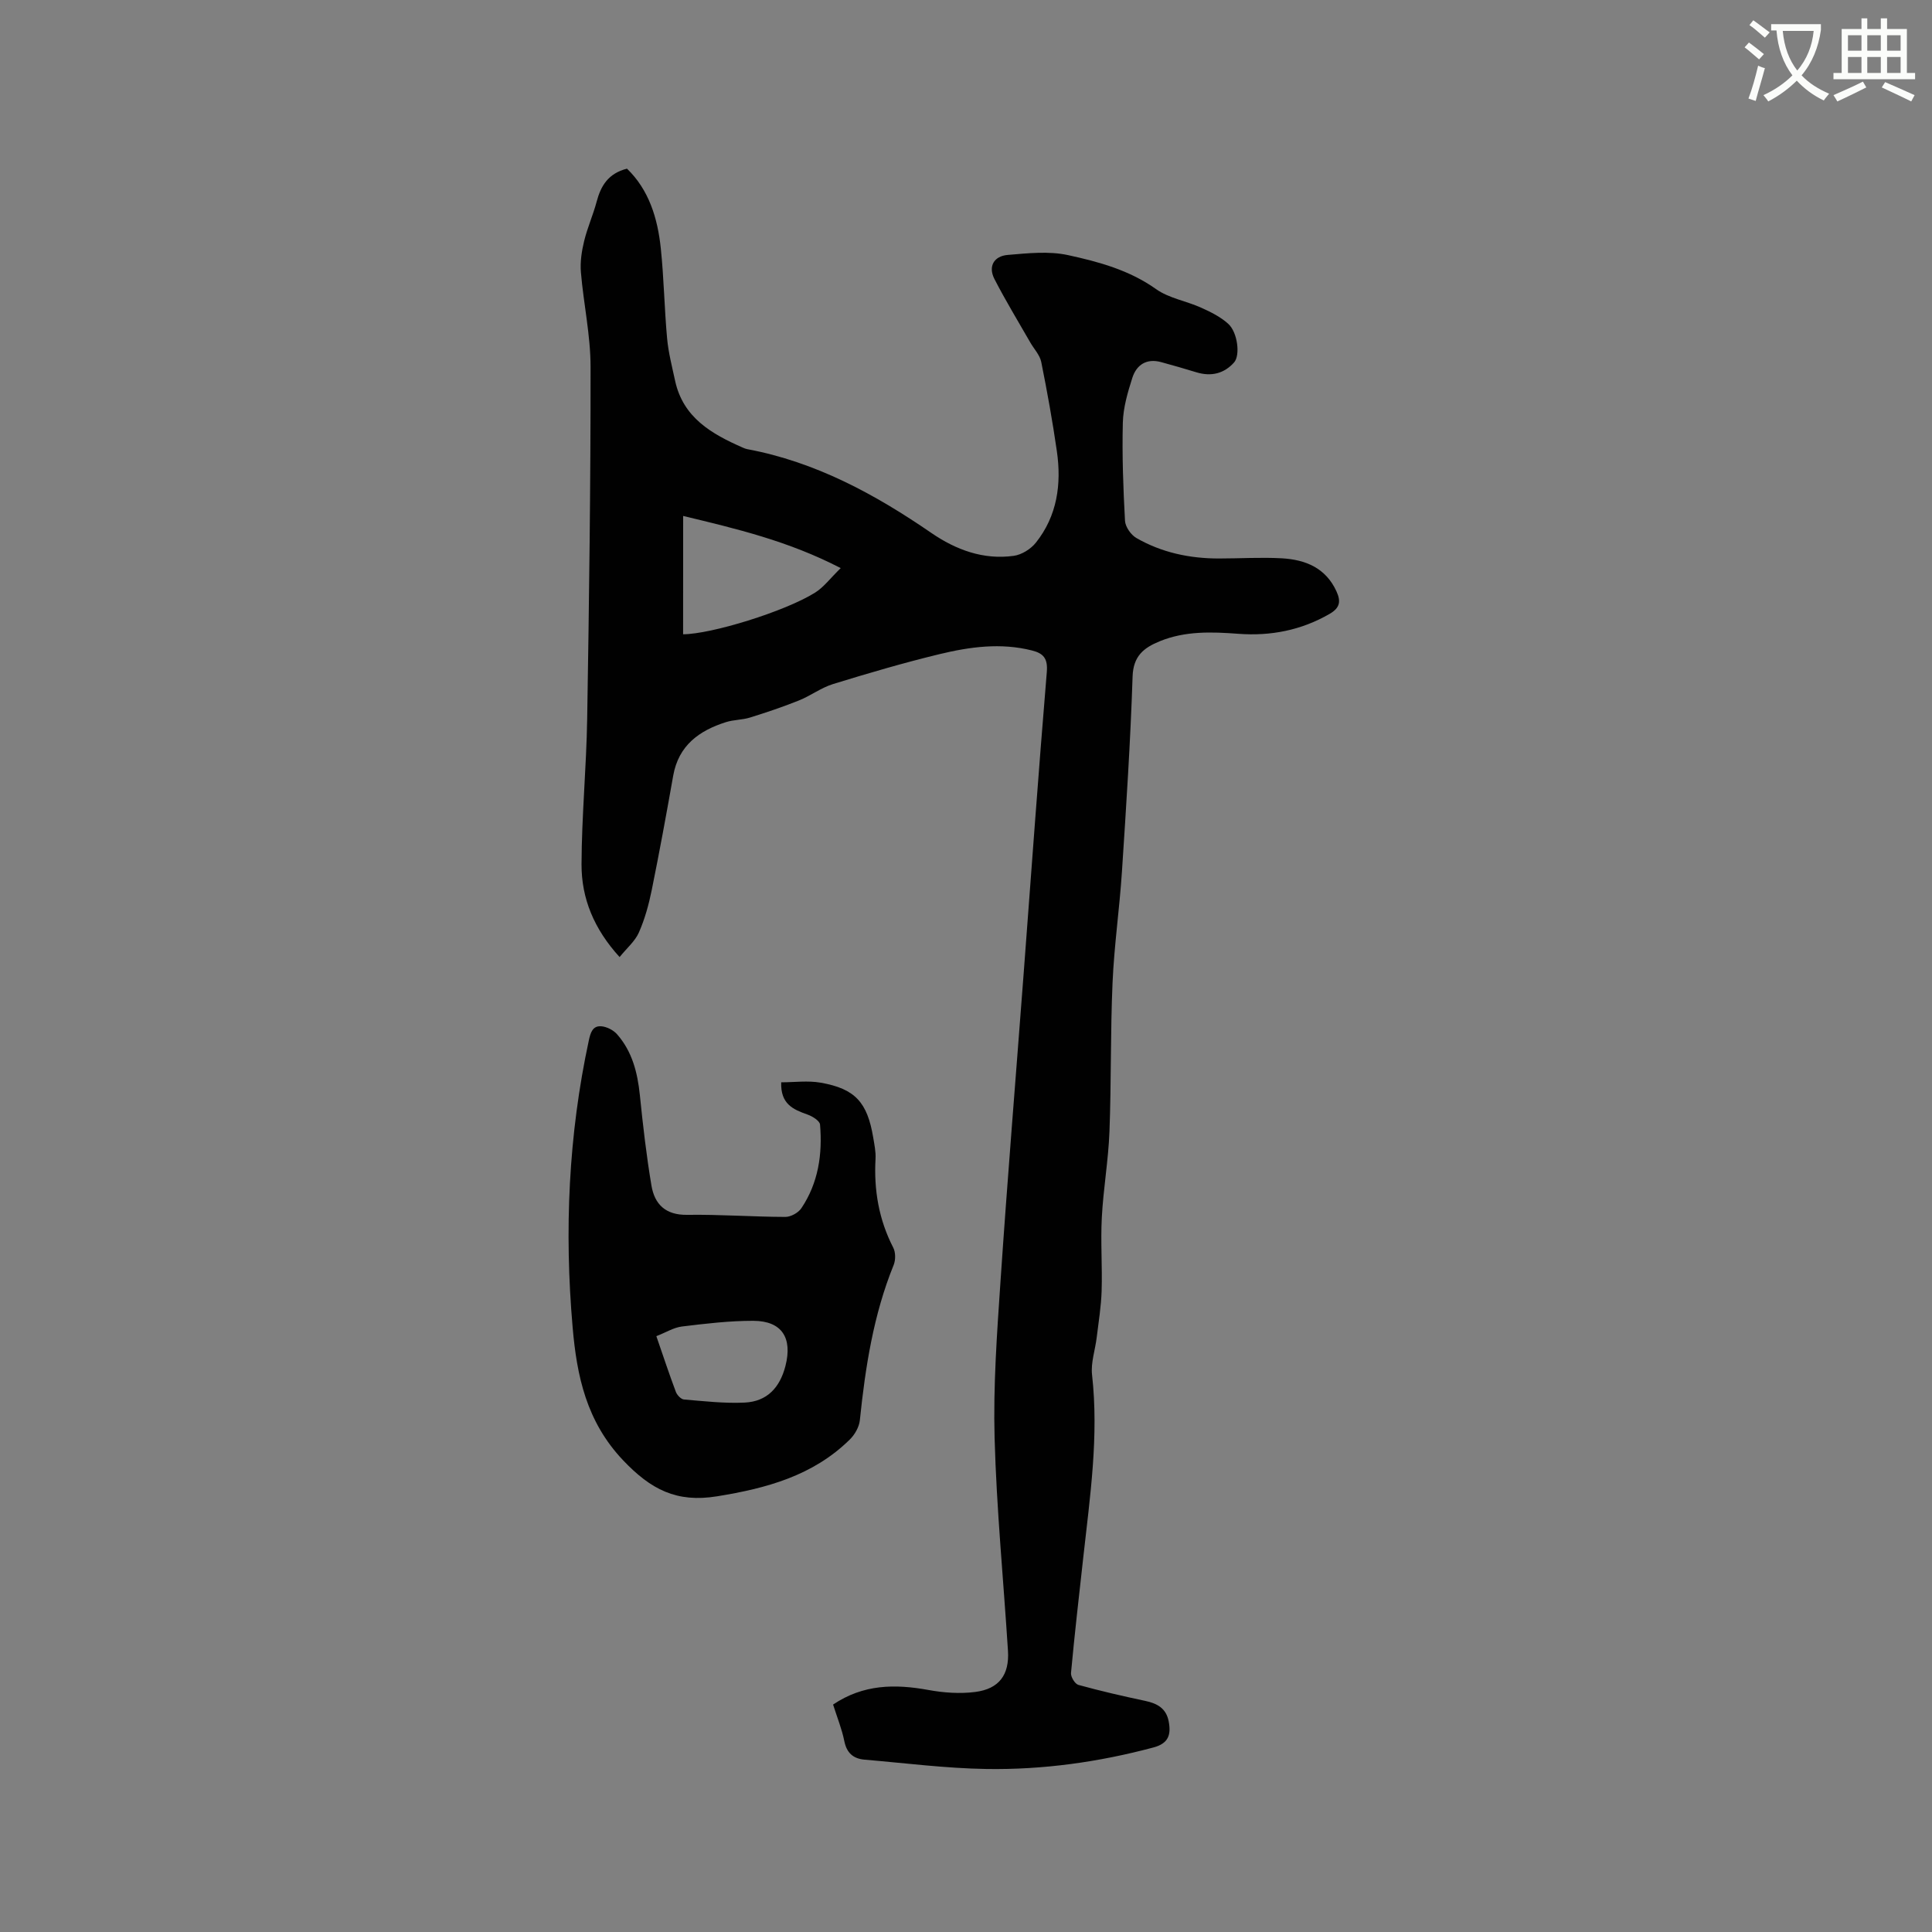 <svg enable-background="new 0 0 400 400" viewBox="0 0 400 400" xmlns="http://www.w3.org/2000/svg"><rect x="0" y="0" width="400" height="400" fill="#808080" stroke="none"/><path d="m362.1 8.8c1.1.8 2.1 1.6 3.1 2.4l-1 1.1c-1.3-1.1-2.3-2-3-2.5zm1.9 4.8c.5.2.9.4 1.4.5-.6 2.3-1.3 4.5-1.9 6.8l-1.5-.5c.8-2.1 1.4-4.3 2-6.8zm-1-9.4c1.3.9 2.4 1.8 3.4 2.5l-1 1.1c-1.4-1.2-2.4-2.1-3.2-2.6zm3.7 2.2v-1.4h10.3v1.2c-.5 3.6-1.8 6.8-4 9.4 1.5 1.6 3.4 2.8 5.7 3.8-.3.4-.7.8-1.1 1.4-2.3-1.1-4.1-2.5-5.6-4.1-1.6 1.6-3.6 3.1-5.9 4.3-.3-.5-.7-.9-1-1.3 2.4-1.1 4.4-2.5 6-4.1-1.9-2.5-3-5.6-3.3-9.3h-1.1zm8.8 0h-6.4c.3 3.3 1.3 6 3 8.2 2-2.3 3.1-5.1 3.4-8.2z" fill="#fbfcfa"/><path d="m385.3 3.8h1.3v2.2h2.8v-2.2h1.3v2.2h4.1v9.1h1.7v1.3h-16.9v-1.3h1.7v-9.1h4.1v-2.2zm.4 13.1.7 1.2c-1.8.9-3.8 1.9-6 2.9-.2-.4-.5-.8-.8-1.3 2.3-1 4.3-1.9 6.1-2.8zm-3.1-6.4h2.8v-3.2h-2.8zm0 4.6h2.8v-3.3h-2.8zm4-4.6h2.8v-3.2h-2.8zm0 4.6h2.8v-3.3h-2.8zm3.7 1.9c2.1.9 4.1 1.8 6.1 2.7l-.7 1.3c-2.2-1.1-4.2-2-6.1-2.9zm3.2-9.7h-2.8v3.2h2.8zm-2.8 7.8h2.8v-3.3h-2.8z" fill="#fbfcfa"/><g fill="#010101"><path d="m172.48 352.91c6.27-4.22 12.83-4.28 19.73-3.02 3.17.58 6.54.82 9.72.41 4.94-.64 7.07-3.57 6.76-8.5-.93-14.7-2.37-29.39-2.77-44.11-.29-10.77.49-21.59 1.22-32.36 1.43-21.15 3.17-42.28 4.77-63.42 1.58-20.93 3.08-41.86 4.82-62.77.23-2.78-.67-3.86-3.05-4.46-6.48-1.65-12.9-.76-19.19.76-7.4 1.79-14.72 3.94-22 6.18-2.48.76-4.67 2.44-7.1 3.41-3.31 1.33-6.71 2.47-10.11 3.53-1.6.5-3.38.44-4.98.95-5.56 1.76-9.81 4.83-10.92 11.08-1.4 7.92-2.85 15.83-4.45 23.71-.61 2.99-1.43 5.99-2.66 8.77-.79 1.8-2.48 3.21-3.99 5.08-5.31-5.82-7.9-12.16-7.88-19.18.03-10.06 1.01-20.11 1.17-30.18.4-24.27.72-48.55.7-72.83 0-6.53-1.45-13.05-2-19.59-.18-2.13.16-4.37.67-6.46.67-2.77 1.86-5.41 2.59-8.16.87-3.26 2.37-5.84 6.28-6.83 4.53 4.36 6.35 10.24 7 16.49.65 6.21.74 12.47 1.31 18.69.27 2.93 1.03 5.83 1.65 8.72 1.65 7.66 7.58 11.03 14.03 13.86.29.13.59.25.9.31 14.15 2.64 26.44 9.32 38.14 17.36 5.09 3.49 10.77 5.6 17.05 4.73 1.64-.23 3.52-1.4 4.57-2.72 4.43-5.56 5.34-12.13 4.35-18.96-.89-6.18-2-12.33-3.23-18.45-.29-1.45-1.51-2.71-2.28-4.06-2.5-4.37-5.13-8.67-7.42-13.14-1.35-2.64-.05-4.74 2.76-4.97 4.15-.35 8.51-.83 12.49.04 6.34 1.38 12.67 3.09 18.21 7.03 2.67 1.9 6.26 2.46 9.34 3.85 1.99.89 4.04 1.91 5.62 3.35 1.94 1.76 2.51 6.51 1.21 7.98-2.09 2.35-4.77 2.97-7.81 2.05-2.43-.74-4.86-1.45-7.31-2.11-3.01-.82-5.1.56-5.96 3.28-.96 3-1.88 6.15-1.96 9.26-.17 6.77.08 13.56.45 20.32.07 1.25 1.23 2.91 2.36 3.56 5.24 3.02 11.03 4.24 17.07 4.24 4.34 0 8.7-.28 13.03-.04 4.87.28 9.09 1.96 11.32 6.84.93 2.04.76 3.4-1.39 4.65-5.9 3.42-12.23 4.64-18.94 4.14-5.52-.41-11-.61-16.27 1.55-3.3 1.35-5.47 3.05-5.61 7.3-.44 13.45-1.32 26.89-2.2 40.33-.5 7.71-1.62 15.39-1.95 23.11-.45 10.27-.25 20.56-.64 30.83-.23 5.92-1.27 11.8-1.58 17.72-.27 5.06.12 10.15-.04 15.21-.1 3.22-.63 6.43-1.02 9.64-.31 2.59-1.25 5.24-.96 7.75 1.42 12.69-.42 25.17-1.81 37.7-.89 8-1.81 16.01-2.55 24.02-.07.8.82 2.26 1.53 2.46 4.57 1.26 9.2 2.33 13.84 3.31 2.5.53 4.35 1.55 4.86 4.27.51 2.73-.03 4.53-3.15 5.37-11.33 3.03-22.88 4.64-34.56 4.46-8.42-.13-16.84-1.22-25.25-1.93-2.35-.2-3.72-1.39-4.21-3.87-.49-2.45-1.46-4.83-2.32-7.54zm-31.05-221.59c5.79-.02 21.03-4.69 27.32-8.62 1.81-1.13 3.16-2.99 5.31-5.08-10.9-5.64-21.63-8.15-32.62-10.8-.01 8.47-.01 16.48-.01 24.5z"/><path d="m161.74 224.08c2.72 0 5.53-.39 8.19.08 7.12 1.26 9.64 4.06 10.86 11.35.24 1.46.56 2.95.48 4.41-.36 6.47.68 12.59 3.67 18.4.5.97.5 2.56.08 3.59-4.19 10.32-5.86 21.16-7 32.15-.15 1.4-1.06 2.99-2.1 4-7.62 7.48-17.21 10.08-27.49 11.74-8.35 1.35-13.68-1.41-19.43-7.47-7.62-8.03-9.58-17.53-10.44-27.5-1.74-19.92-.88-39.79 3.35-59.42.35-1.62.79-3.06 2.57-2.93 1.15.09 2.52.79 3.28 1.66 3.12 3.55 4.23 7.9 4.71 12.54.64 6.29 1.36 12.58 2.41 18.8.66 3.88 2.94 6.11 7.4 6.04 6.77-.1 13.55.41 20.32.43 1.13 0 2.69-.86 3.32-1.81 3.51-5.23 4.38-11.18 3.86-17.31-.07-.78-1.57-1.71-2.58-2.07-2.94-1.04-5.62-2.14-5.46-6.68zm-25.85 52.56c1.46 4.23 2.68 7.92 4.05 11.56.25.65 1.06 1.5 1.67 1.55 4.18.35 8.39.84 12.56.64 4.61-.22 7.29-3.06 8.45-7.59 1.48-5.78-.71-9.32-6.65-9.34-4.93-.01-9.88.58-14.79 1.18-1.7.21-3.29 1.22-5.29 2z"/></g></svg>